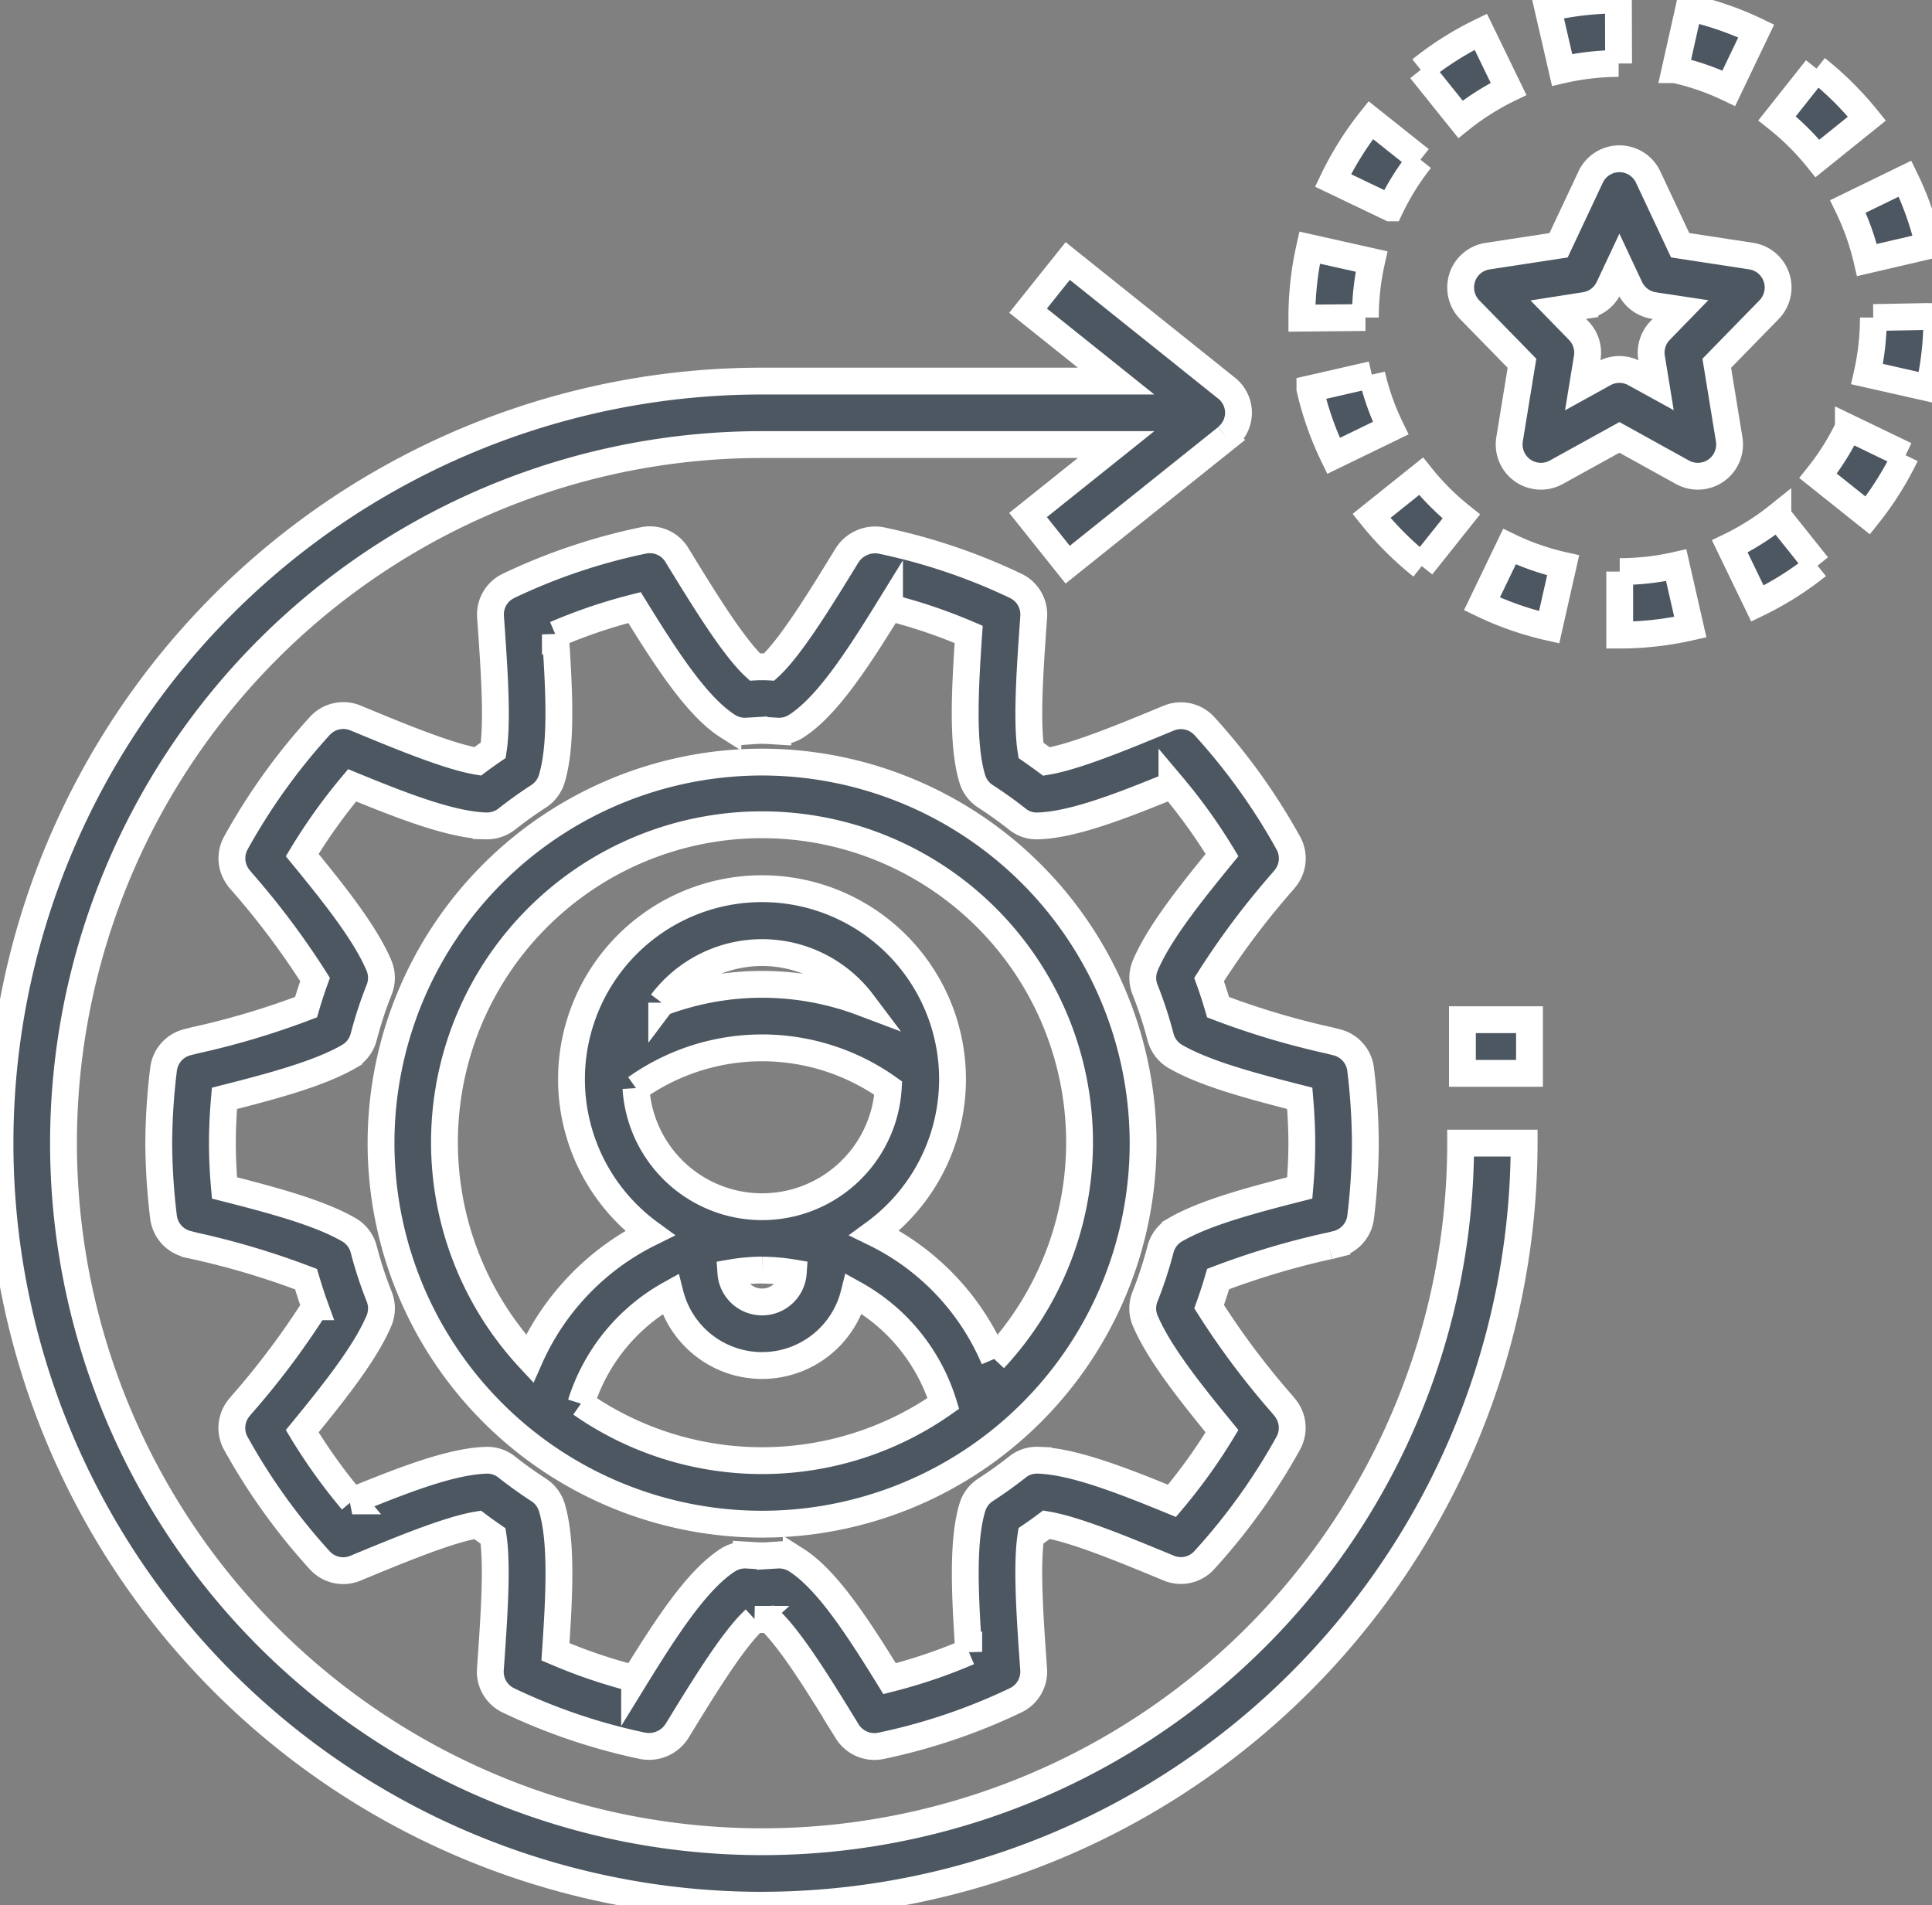 <svg xmlns="http://www.w3.org/2000/svg" xmlns:xlink="http://www.w3.org/1999/xlink" id="Group_5625" data-name="Group 5625" width="144" height="142" viewBox="0 0 144 142"><rect x="0" y="0" width="144" height="142" fill="#808080" stroke="none"/><defs><clipPath id="clip-path"><rect id="Rectangle_1125" data-name="Rectangle 1125" width="144" height="142" fill="#4d5761" stroke="#fff" stroke-width="2"></rect></clipPath></defs><g id="Group_5625-2" data-name="Group 5625" clip-path="url(#clip-path)"><path id="Path_12505" data-name="Path 12505" d="M46.123,13.847a2.371,2.371,0,0,0,.549,2.4l3.9,3.995-.925,5.671a2.368,2.368,0,0,0,3.481,2.454l4.707-2.6,4.7,2.6a2.368,2.368,0,0,0,3.481-2.454l-.925-5.671,3.9-3.995a2.368,2.368,0,0,0-1.337-3.993l-5.292-.809L59.975,6.361a2.366,2.366,0,0,0-4.284,0L53.3,11.449l-5.292.809a2.371,2.371,0,0,0-1.889,1.588m9.142,2.092A2.366,2.366,0,0,0,57.05,14.6l.783-1.666.783,1.668A2.37,2.37,0,0,0,60.4,15.941l1.988.3L60.872,17.8a2.363,2.363,0,0,0-.641,2.033l.334,2.04L58.978,21a2.366,2.366,0,0,0-2.291,0l-1.586.876.334-2.04a2.363,2.363,0,0,0-.641-2.033l-1.517-1.555Z" transform="translate(62.867 6.833)" fill="#4d5761" stroke="#fff" stroke-width="2"></path><path id="Path_12506" data-name="Path 12506" d="M40.4,24A28.4,28.4,0,1,0,68.8,52.4,28.432,28.432,0,0,0,40.4,24M26.9,71.814a14.189,14.189,0,0,1,6.653-8.165,7.065,7.065,0,0,0,13.7-.019,14.275,14.275,0,0,1,3.19,2.4A14.13,14.13,0,0,1,53.916,71.8a23.547,23.547,0,0,1-27.013.012M31,48.3a16.231,16.231,0,0,1,18.806,0A9.421,9.421,0,0,1,31,48.3m1.922-6.369a9.364,9.364,0,0,1,14.962,0,21.175,21.175,0,0,0-14.962,0M40.4,61.867a14.336,14.336,0,0,1,2.326.2,2.331,2.331,0,0,1-4.651,0,13.98,13.98,0,0,1,2.324-.206m17.3,6.627a18.484,18.484,0,0,0-8.92-9.391,14.2,14.2,0,1,0-16.754.009,19.025,19.025,0,0,0-8.955,9.358,23.668,23.668,0,1,1,34.629.024" transform="translate(16.4 32.8)" fill="#4d5761" stroke="#fff" stroke-width="2"></path><path id="Path_12507" data-name="Path 12507" d="M92.221,69.64l.592-.149a2.367,2.367,0,0,0,1.77-2.016,47.7,47.7,0,0,0,.35-5.5,47.207,47.207,0,0,0-.353-5.5,2.364,2.364,0,0,0-1.77-2.016l-.589-.149a58.954,58.954,0,0,1-8.264-2.471c-.211-.715-.433-1.4-.672-2.059a58.946,58.946,0,0,1,5.462-7.287l.2-.239a2.366,2.366,0,0,0,.246-2.646,45.969,45.969,0,0,0-6.253-8.716,2.369,2.369,0,0,0-2.655-.6l-.31.128c-3.143,1.3-6.655,2.748-8.809,3.107-.381-.284-.767-.559-1.155-.828-.343-2.182-.071-6.073.173-9.554l.028-.4A2.366,2.366,0,0,0,68.86,20.43a44.225,44.225,0,0,0-10.049-3.384A2.482,2.482,0,0,0,56.279,18.2C54.4,21.263,52.123,25,50.5,26.482a10.036,10.036,0,0,0-1.067,0c-1.619-1.482-3.9-5.221-5.817-8.35a2.353,2.353,0,0,0-2.49-1.084,44.072,44.072,0,0,0-10.049,3.384,2.362,2.362,0,0,0-1.349,2.305l.028.4c.244,3.479.516,7.367.173,9.552q-.586.4-1.157.828c-2.156-.36-5.675-1.815-8.825-3.117l-.291-.121a2.375,2.375,0,0,0-2.655.6A45.952,45.952,0,0,0,10.746,39.6a2.366,2.366,0,0,0,.246,2.646l.189.23a58.86,58.86,0,0,1,5.469,7.3c-.239.658-.462,1.342-.672,2.059A59.069,59.069,0,0,1,7.7,54.306l-.573.144a2.367,2.367,0,0,0-1.77,2.016A46.659,46.659,0,0,0,5,61.97a47.206,47.206,0,0,0,.353,5.5,2.369,2.369,0,0,0,1.77,2.019l.554.14a58.924,58.924,0,0,1,8.3,2.48c.211.715.433,1.4.672,2.059a58.944,58.944,0,0,1-5.462,7.287l-.2.239a2.366,2.366,0,0,0-.246,2.646,45.969,45.969,0,0,0,6.253,8.716,2.364,2.364,0,0,0,2.655.6l.3-.125c3.145-1.3,6.657-2.75,8.813-3.11q.568.426,1.155.828c.343,2.184.071,6.073-.173,9.552l-.028.4a2.366,2.366,0,0,0,1.349,2.305A44.226,44.226,0,0,0,41.118,106.9a2.475,2.475,0,0,0,2.532-1.155c1.874-3.062,4.156-6.8,5.777-8.281a10.03,10.03,0,0,0,1.067,0c1.621,1.484,3.907,5.226,5.82,8.35a2.391,2.391,0,0,0,2.026,1.127,2.271,2.271,0,0,0,.471-.047A44.072,44.072,0,0,0,68.86,103.5a2.362,2.362,0,0,0,1.349-2.305l-.028-.391c-.244-3.484-.516-7.379-.173-9.566q.586-.4,1.157-.828c2.154.36,5.668,1.81,8.813,3.11l.3.125a2.353,2.353,0,0,0,2.655-.6,45.937,45.937,0,0,0,6.255-8.714,2.37,2.37,0,0,0-.246-2.646l-.2-.246a58.618,58.618,0,0,1-5.455-7.28c.239-.66.462-1.342.672-2.059a59.163,59.163,0,0,1,8.262-2.468M78.53,75.214c1.011,2.376,3.245,5.209,5.718,8.224a40.972,40.972,0,0,1-3.73,5.192c-3.834-1.574-7.4-2.949-9.98-3.027A2.3,2.3,0,0,0,69,86.11q-1.147.905-2.376,1.7a2.375,2.375,0,0,0-.982,1.306c-.757,2.513-.561,6.478-.27,10.768a39.307,39.307,0,0,1-5.9,2c-2.4-3.893-4.684-7.4-6.96-8.844a2.373,2.373,0,0,0-1.271-.369h-.09l-.582.035a8.492,8.492,0,0,1-1.2,0l-.582-.035a2.39,2.39,0,0,0-1.361.369c-2.267,1.444-4.546,4.923-6.96,8.844a39.876,39.876,0,0,1-5.9-2c.293-4.291.49-8.255-.27-10.768a2.356,2.356,0,0,0-.982-1.3q-1.228-.8-2.374-1.7a2.3,2.3,0,0,0-1.541-.509c-2.582.078-6.146,1.453-9.98,3.027a41.043,41.043,0,0,1-3.727-5.195c2.471-3.015,4.707-5.848,5.718-8.224a2.369,2.369,0,0,0,.019-1.808,29.85,29.85,0,0,1-1.157-3.538,2.364,2.364,0,0,0-1.1-1.441c-2.175-1.259-5.585-2.182-9.273-3.119-.107-1.193-.156-2.3-.156-3.337s.05-2.144.154-3.339c3.69-.937,7.1-1.86,9.273-3.119a2.373,2.373,0,0,0,1.1-1.441,30,30,0,0,1,1.157-3.538,2.369,2.369,0,0,0-.017-1.808c-1.008-2.376-3.245-5.209-5.718-8.224A41.213,41.213,0,0,1,19.413,35.3c3.836,1.576,7.4,2.951,9.983,3.027a2.42,2.42,0,0,0,1.538-.506q1.147-.905,2.376-1.7a2.378,2.378,0,0,0,.982-1.3c.757-2.513.563-6.478.27-10.768a39.244,39.244,0,0,1,5.9-2c2.4,3.893,4.681,7.4,6.96,8.844a2.362,2.362,0,0,0,1.361.369l.58-.035a8.494,8.494,0,0,1,1.2,0l.58.035a2.354,2.354,0,0,0,1.361-.369c2.27-1.444,4.546-4.923,6.963-8.844a39.875,39.875,0,0,1,5.9,2c-.293,4.291-.49,8.255.27,10.768a2.356,2.356,0,0,0,.982,1.3q1.232.8,2.376,1.7a2.283,2.283,0,0,0,1.538.506c2.582-.078,6.146-1.453,9.983-3.027A41.042,41.042,0,0,1,84.25,40.5c-2.471,3.015-4.707,5.848-5.718,8.224a2.369,2.369,0,0,0-.019,1.808,29.851,29.851,0,0,1,1.157,3.538,2.364,2.364,0,0,0,1.1,1.441c2.175,1.259,5.585,2.182,9.273,3.117.1,1.2.154,2.3.154,3.342s-.05,2.144-.154,3.339c-3.69.937-7.1,1.858-9.275,3.119a2.361,2.361,0,0,0-1.1,1.441,30,30,0,0,1-1.157,3.538,2.353,2.353,0,0,0,.017,1.806" transform="translate(6.833 23.23)" fill="#4d5761" stroke="#fff" stroke-width="2"></path><path id="Path_12508" data-name="Path 12508" d="M44.744,3.835l2.963,3.692A18.973,18.973,0,0,1,51.288,5.26L49.219,1a23.664,23.664,0,0,0-4.475,2.835" transform="translate(61.15 1.367)" fill="#4d5761" stroke="#fff" stroke-width="2"></path><path id="Path_12509" data-name="Path 12509" d="M51.01,18.273v4.733a23.675,23.675,0,0,0,5.263-.592L55.22,17.8a18.918,18.918,0,0,1-4.21.473" transform="translate(69.714 24.327)" fill="#4d5761" stroke="#fff" stroke-width="2"></path><path id="Path_12510" data-name="Path 12510" d="M45.866,11.8l-4.613,1.056a23.494,23.494,0,0,0,1.761,5l4.26-2.066A18.538,18.538,0,0,1,45.866,11.8" transform="translate(56.379 16.121)" fill="#4d5761" stroke="#fff" stroke-width="2"></path><path id="Path_12511" data-name="Path 12511" d="M46.94,21.693l2.949-3.7a19.112,19.112,0,0,1-3-2.994l-3.694,2.958a23.923,23.923,0,0,0,3.749,3.737" transform="translate(59.028 20.497)" fill="#4d5761" stroke="#fff" stroke-width="2"></path><path id="Path_12512" data-name="Path 12512" d="M61.016,19.95l-2.956-3.7a18.869,18.869,0,0,1-3.583,2.26l2.059,4.262a23.717,23.717,0,0,0,4.48-2.826" transform="translate(74.452 22.212)" fill="#4d5761" stroke="#fff" stroke-width="2"></path><path id="Path_12513" data-name="Path 12513" d="M46.671,21.479a23.447,23.447,0,0,0,5.008,1.747l1.044-4.617a18.729,18.729,0,0,1-4-1.394Z" transform="translate(63.784 23.526)" fill="#4d5761" stroke="#fff" stroke-width="2"></path><path id="Path_12514" data-name="Path 12514" d="M58.2,7.7a19.034,19.034,0,0,1,1.415,3.993l4.61-1.072a23.613,23.613,0,0,0-1.77-4.994Z" transform="translate(79.535 7.688)" fill="#4d5761" stroke="#fff" stroke-width="2"></path><path id="Path_12515" data-name="Path 12515" d="M63.78,15.523l-4.265-2.054a18.862,18.862,0,0,1-2.258,3.588l3.7,2.951a23.634,23.634,0,0,0,2.823-4.485" transform="translate(78.251 18.408)" fill="#4d5761" stroke="#fff" stroke-width="2"></path><path id="Path_12516" data-name="Path 12516" d="M58.905,2.16,55.966,5.869a19.1,19.1,0,0,1,3.008,2.987l3.69-2.968A24.025,24.025,0,0,0,58.905,2.16" transform="translate(76.487 2.952)" fill="#4d5761" stroke="#fff" stroke-width="2"></path><path id="Path_12517" data-name="Path 12517" d="M48.5,6.728l-3.7-2.944a23.6,23.6,0,0,0-2.814,4.492l4.269,2.045A18.927,18.927,0,0,1,48.5,6.728" transform="translate(57.37 5.171)" fill="#4d5761" stroke="#fff" stroke-width="2"></path><path id="Path_12518" data-name="Path 12518" d="M64,9.975l-.783-.007-3.95.076a19.153,19.153,0,0,1-.469,4.213L63.417,15.3A23.866,23.866,0,0,0,64,9.975" transform="translate(80.363 13.623)" fill="#4d5761" stroke="#fff" stroke-width="2"></path><path id="Path_12519" data-name="Path 12519" d="M54.021,4.733,54.007,0a23.757,23.757,0,0,0-5.261.6l1.063,4.613a19.149,19.149,0,0,1,4.213-.483" transform="translate(66.62)" fill="#4d5761" stroke="#fff" stroke-width="2"></path><path id="Path_12520" data-name="Path 12520" d="M41,13.009v.045l4.733-.045a18.951,18.951,0,0,1,.462-4.175L41.577,7.8A23.717,23.717,0,0,0,41,13.009" transform="translate(56.033 10.657)" fill="#4d5761" stroke="#fff" stroke-width="2"></path><path id="Path_12521" data-name="Path 12521" d="M58.8,1.977A23.5,23.5,0,0,0,53.789.242l-1.034,4.62a18.721,18.721,0,0,1,4,1.385Z" transform="translate(72.099 0.331)" fill="#4d5761" stroke="#fff" stroke-width="2"></path><path id="Path_12522" data-name="Path 12522" d="M56.8,130.766a56.866,56.866,0,0,0,56.8-56.8h-4.733A52.067,52.067,0,1,1,56.8,21.9H83.188l-6.565,5.252,2.956,3.7,11.833-9.467-.009-.012a2.333,2.333,0,0,0,.012-3.683L79.582,8.22l-2.956,3.7,6.56,5.249H56.8a56.8,56.8,0,0,0,0,113.6" transform="translate(0 11.234)" fill="#4d5761" stroke="#fff" stroke-width="2"></path><rect id="Rectangle_1124" data-name="Rectangle 1124" width="5" height="4" transform="translate(109 76)" fill="#4d5761" stroke="#fff" stroke-width="2"></rect></g></svg>